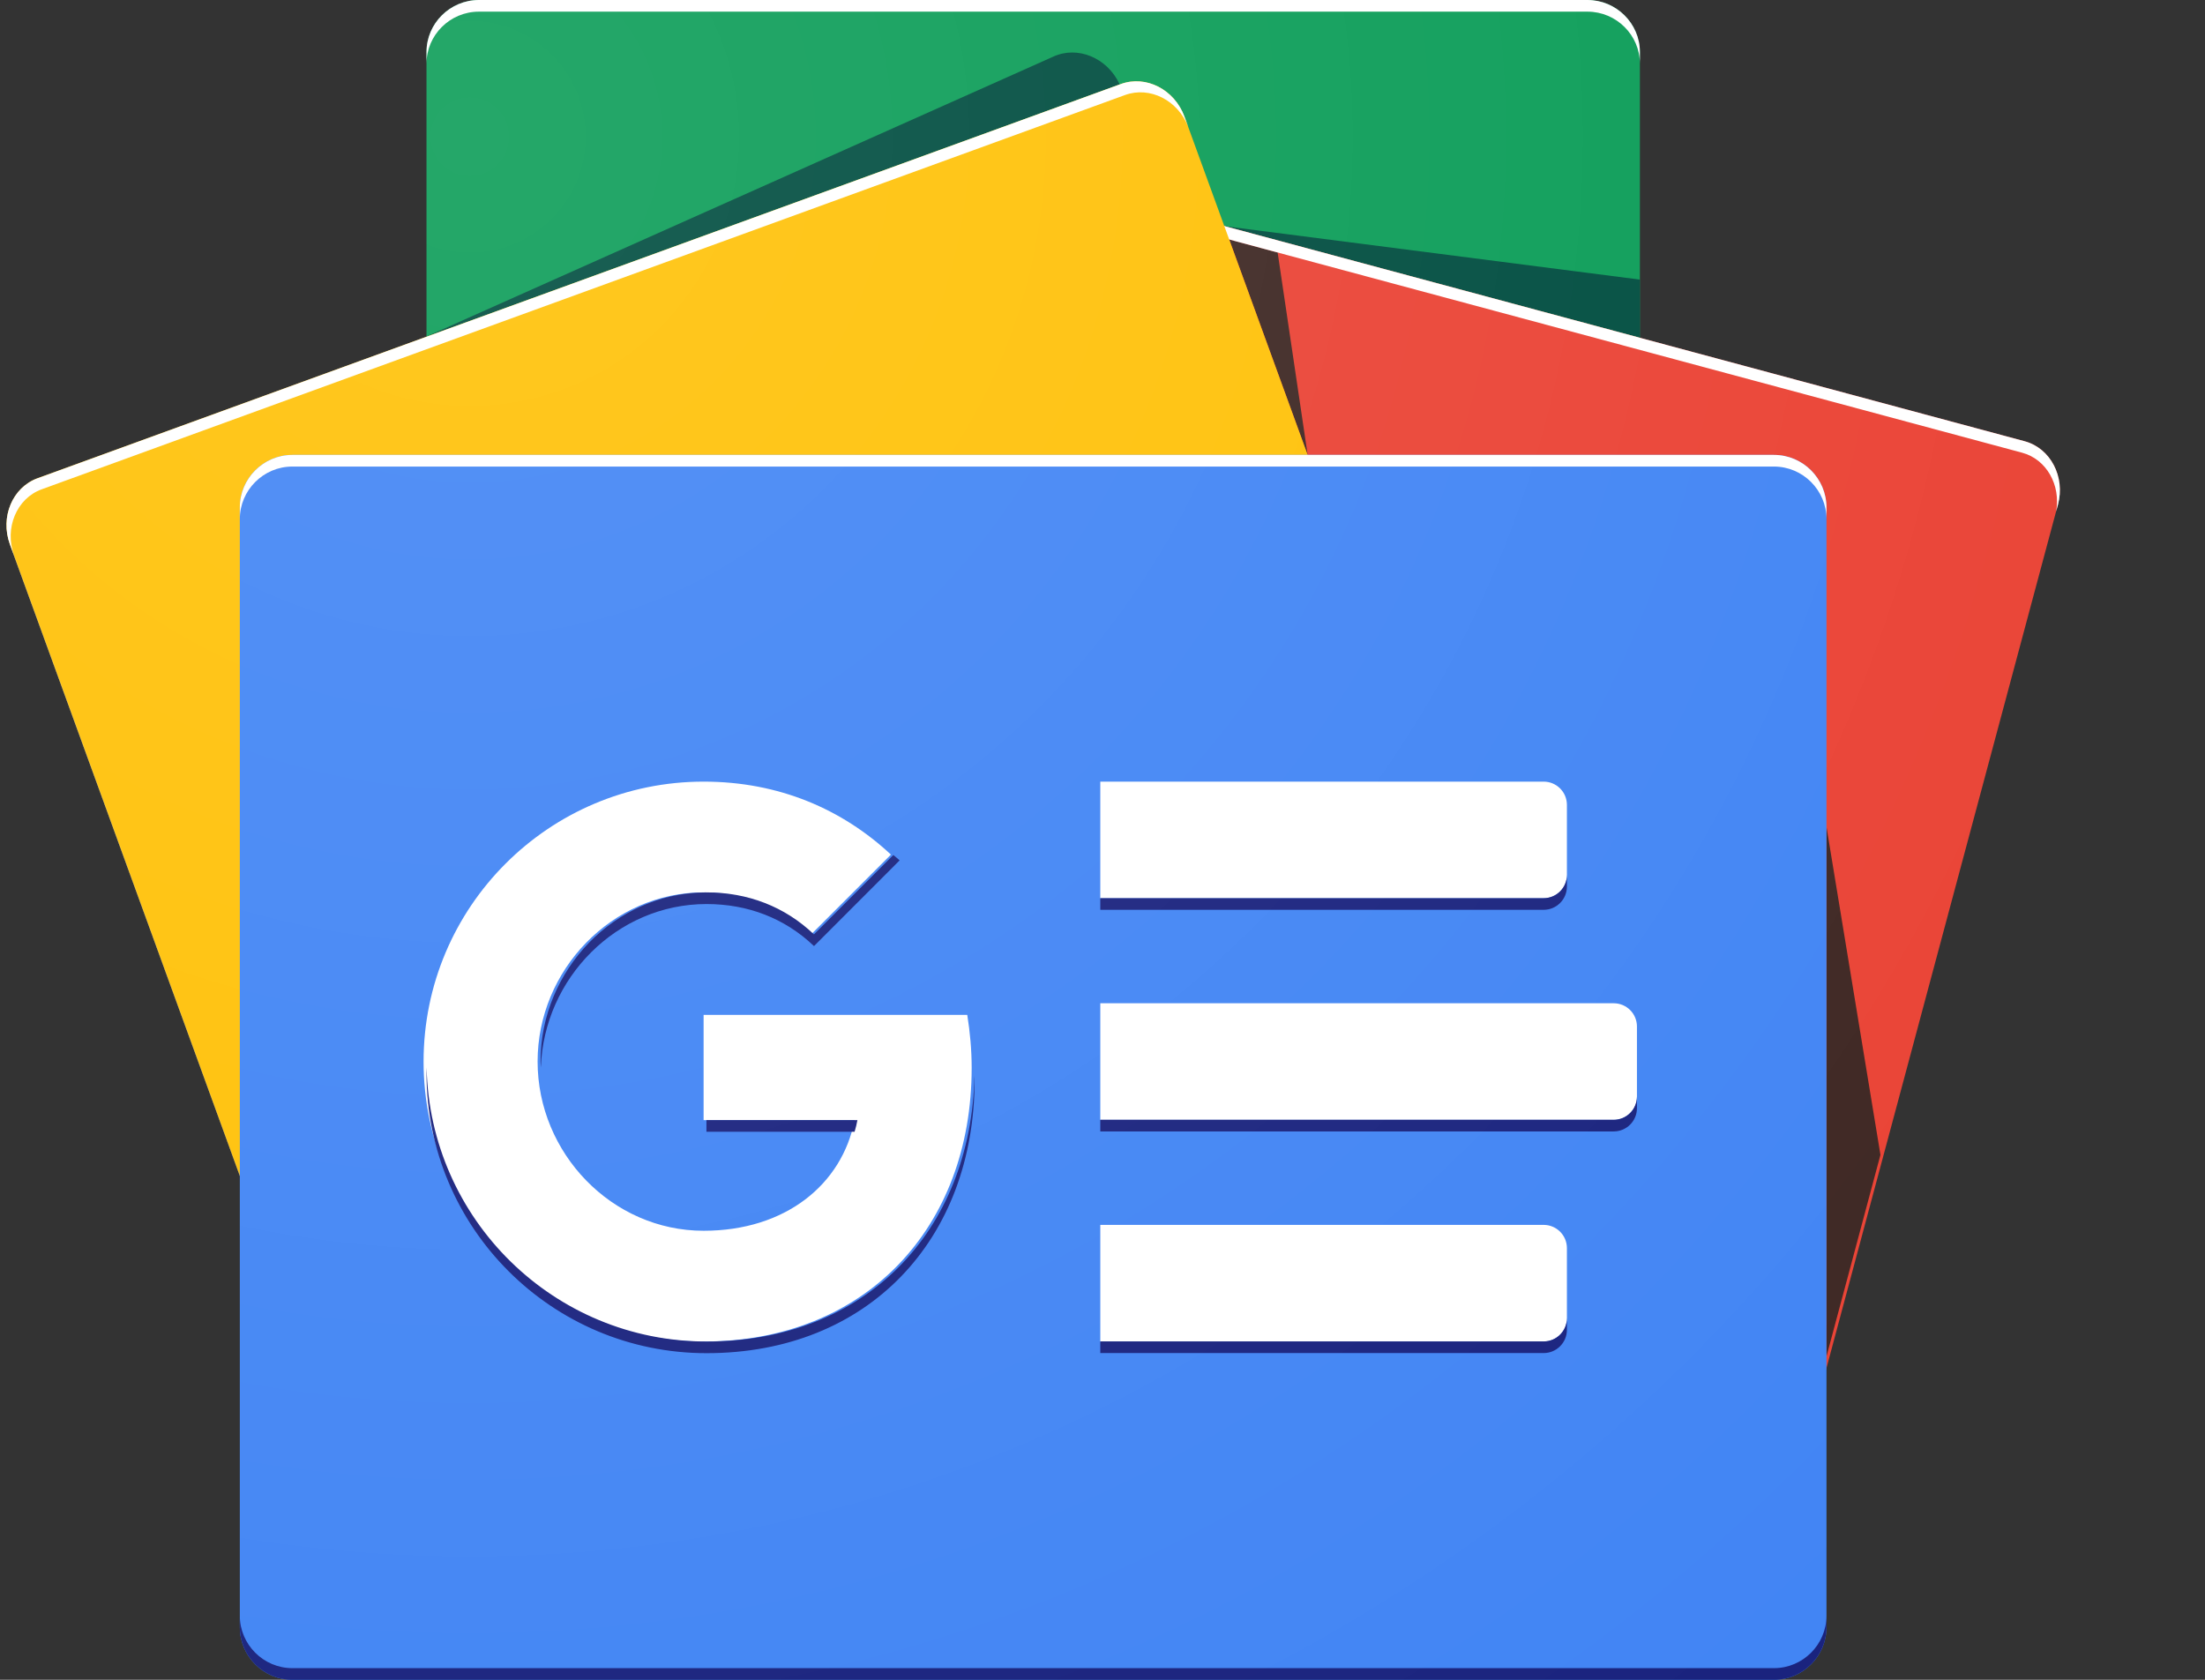 <?xml version="1.0" encoding="utf-8" ?>
<svg xmlns="http://www.w3.org/2000/svg" xmlns:xlink="http://www.w3.org/1999/xlink" width="21" height="16">
	<rect width="100%" height="100%" fill="#333333" stroke="none"/>
	<path fill="#0C9D58" transform="translate(4.062 0)" d="M11.556 10.853C11.556 11.126 11.331 11.349 11.057 11.349L0.499 11.349C0.224 11.349 0 11.126 0 10.853L0 0.495C0 0.223 0.224 0 0.499 0L11.057 0C11.331 0 11.556 0.223 11.556 0.495L11.556 10.853L11.556 10.853Z"/>
	<path fill="#004D40" transform="translate(11.66 2.154)" d="M3.957 0.509L0 0L3.957 1.062L3.957 0.509Z"/>
	<path fill="#004D40" transform="translate(4.038 0.5)" d="M5.992 0.04L0 2.716L6.623 0.305L6.623 0.299C6.506 0.049 6.223 -0.067 5.992 0.04Z"/>
	<path fill="white" transform="translate(4.062 0)" d="M11.057 0L0.499 0C0.224 0 0 0.223 0 0.495L0 0.606C0 0.334 0.224 0.111 0.499 0.111L11.057 0.111C11.331 0.111 11.556 0.334 11.556 0.606L11.556 0.495C11.556 0.223 11.331 0 11.057 0Z"/>
	<path fill="#EA4335" transform="translate(6.606 1.559)" d="M0.018 8.976C-0.053 9.242 0.089 9.514 0.335 9.579L10.114 12.209C10.359 12.275 10.618 12.111 10.689 11.845L12.993 3.248C13.065 2.982 12.922 2.71 12.677 2.644L2.898 0.014C2.652 -0.051 2.393 0.113 2.322 0.379L0.018 8.976Z"/>
	<path fill="#3E2723" transform="translate(17.395 7.875)" d="M0 0L0.514 3.125L0 5.045L0 0Z"/>
	<path fill="#3E2723" transform="translate(11.707 2.281)" d="M0 0L0.461 0.124L0.747 2.052L0 0Z"/>
	<path fill="white" transform="translate(6.617 1.559)" d="M12.666 2.644L2.887 0.014C2.641 -0.051 2.382 0.113 2.311 0.379L0.007 8.976C0.004 8.991 0.003 9.005 0 9.019L2.286 0.487C2.358 0.221 2.617 0.057 2.862 0.123L12.641 2.753C12.873 2.815 13.011 3.061 12.965 3.313L12.983 3.248C13.054 2.982 12.911 2.71 12.666 2.644Z"/>
	<path fill="#FFC107" transform="translate(0.062 0.774)" d="M14.264 8.702C14.358 8.961 14.239 9.244 14.001 9.331L3.682 13.086C3.443 13.173 3.171 13.033 3.077 12.774L0.032 4.41C-0.062 4.151 0.057 3.868 0.295 3.781L10.614 0.026C10.853 -0.061 11.125 0.079 11.219 0.338L14.264 8.702L14.264 8.702Z"/>
	<path fill="white" transform="translate(0.062 0.774)" d="M0.072 4.516C-0.022 4.257 0.096 3.974 0.334 3.887L10.653 0.131C10.89 0.045 11.158 0.182 11.255 0.436L11.219 0.338C11.125 0.079 10.853 -0.061 10.614 0.026L0.295 3.782C0.056 3.869 -0.062 4.151 0.032 4.41L3.077 12.774C3.078 12.777 3.08 12.779 3.081 12.782L0.072 4.516Z"/>
	<path fill="#4285F4" transform="translate(2.284 4.333)" d="M15.111 11.167C15.111 11.442 14.886 11.667 14.611 11.667L0.5 11.667C0.225 11.667 0 11.442 0 11.167L0 0.5C0 0.225 0.225 0 0.5 0L14.611 0C14.886 0 15.111 0.225 15.111 0.5L15.111 11.167Z"/>
	<path fill="white" transform="translate(10.479 7.445)" d="M4.222 1.111L0 1.111L0 0L4.222 0C4.345 0 4.444 0.099 4.444 0.222L4.444 0.889C4.444 1.011 4.345 1.111 4.222 1.111L4.222 1.111ZM4.222 5.333L0 5.333L0 4.222L4.222 4.222C4.345 4.222 4.444 4.321 4.444 4.444L4.444 5.111C4.444 5.234 4.345 5.333 4.222 5.333ZM4.889 3.222L0 3.222L0 2.111L4.889 2.111C5.012 2.111 5.111 2.21 5.111 2.333L5.111 3C5.111 3.123 5.012 3.222 4.889 3.222L4.889 3.222Z"/>
	<path fill="#1A237E" transform="translate(2.284 15.389)" d="M14.611 0.5L0.5 0.5C0.225 0.5 0 0.275 0 0L0 0.111C0 0.386 0.225 0.611 0.5 0.611L14.611 0.611C14.886 0.611 15.111 0.386 15.111 0.111L15.111 0C15.111 0.275 14.886 0.5 14.611 0.5Z"/>
	<path fill="white" transform="translate(2.284 4.333)" d="M0.5 0.111L14.611 0.111C14.886 0.111 15.111 0.336 15.111 0.611L15.111 0.5C15.111 0.225 14.886 0 14.611 0L0.5 0C0.225 0 0 0.225 0 0.5L0 0.611C0 0.336 0.225 0.111 0.5 0.111Z"/>
	<path fill="white" transform="translate(4.034 7.445)" d="M2.667 2.222L2.667 3.224L4.105 3.224C3.986 3.835 3.449 4.278 2.667 4.278C1.794 4.278 1.086 3.539 1.086 2.666C1.086 1.794 1.794 1.055 2.667 1.055C3.06 1.055 3.412 1.191 3.69 1.455L3.69 1.456L4.451 0.695C3.989 0.264 3.386 0 2.667 0C1.194 0 0 1.194 0 2.667C0 4.14 1.194 5.333 2.667 5.333C4.207 5.333 5.22 4.251 5.22 2.727C5.22 2.553 5.204 2.384 5.178 2.222L2.667 2.222L2.667 2.222Z"/>
	<path fill="#1A237E" transform="translate(6.728 10.669)" d="M0 0L0 0.111L1.411 0.111C1.422 0.075 1.431 0.038 1.438 0L0 0Z"/>
	<path fill="#1A237E" transform="translate(4.062 8.144)" d="M2.667 4.634C1.213 4.634 0.031 3.47 0.001 2.023C0.001 2.041 0 2.06 0 2.078C0 3.551 1.194 4.745 2.667 4.745C4.207 4.745 5.22 3.662 5.22 2.139C5.22 2.126 5.219 2.115 5.219 2.103C5.185 3.586 4.181 4.634 2.667 4.634ZM3.69 0.756C3.412 0.491 3.06 0.356 2.667 0.356C1.794 0.356 1.086 1.094 1.086 1.967C1.086 1.986 1.088 2.004 1.089 2.023C1.118 1.174 1.812 0.467 2.667 0.467C3.06 0.467 3.412 0.602 3.69 0.867L3.69 0.868L4.506 0.051C4.487 0.033 4.466 0.017 4.446 0L3.69 0.756L3.69 0.756Z"/>
	<path fill="#1A237E" transform="translate(10.479 8.333)" d="M4.444 0.111L4.444 0C4.444 0.123 4.345 0.222 4.222 0.222L0 0.222L0 0.333L4.222 0.333C4.345 0.333 4.444 0.234 4.444 0.111ZM4.222 4.444L0 4.444L0 4.555L4.222 4.555C4.345 4.555 4.444 4.456 4.444 4.333L4.444 4.222C4.444 4.345 4.345 4.444 4.222 4.444ZM4.889 2.333L0 2.333L0 2.444L4.889 2.444C5.012 2.444 5.111 2.345 5.111 2.222L5.111 2.111C5.111 2.234 5.012 2.333 4.889 2.333Z"/>
	<defs>
		<radialGradient id="gradient_0" gradientUnits="userSpaceOnUse" cx="4.407" cy="1.296" r="19.018">
			<stop offset="0" stop-color="white" stop-opacity="0.102"/>
			<stop offset="1" stop-color="white" stop-opacity="0"/>
		</radialGradient>
	</defs>
	<path fill="url(#gradient_0)" transform="translate(0.062 0)" d="M19.221 4.204L15.556 3.218L15.556 0.495C15.556 0.223 15.331 0 15.057 0L4.499 0C4.224 0 4 0.223 4 0.495L4 3.207L0.295 4.555C0.056 4.642 -0.062 4.925 0.032 5.184L2.222 11.2L2.222 15.5C2.222 15.775 2.447 16 2.722 16L16.833 16C17.108 16 17.333 15.775 17.333 15.5L17.333 13.031L19.537 4.807C19.609 4.541 19.466 4.269 19.221 4.204L19.221 4.204Z"/>
</svg>
